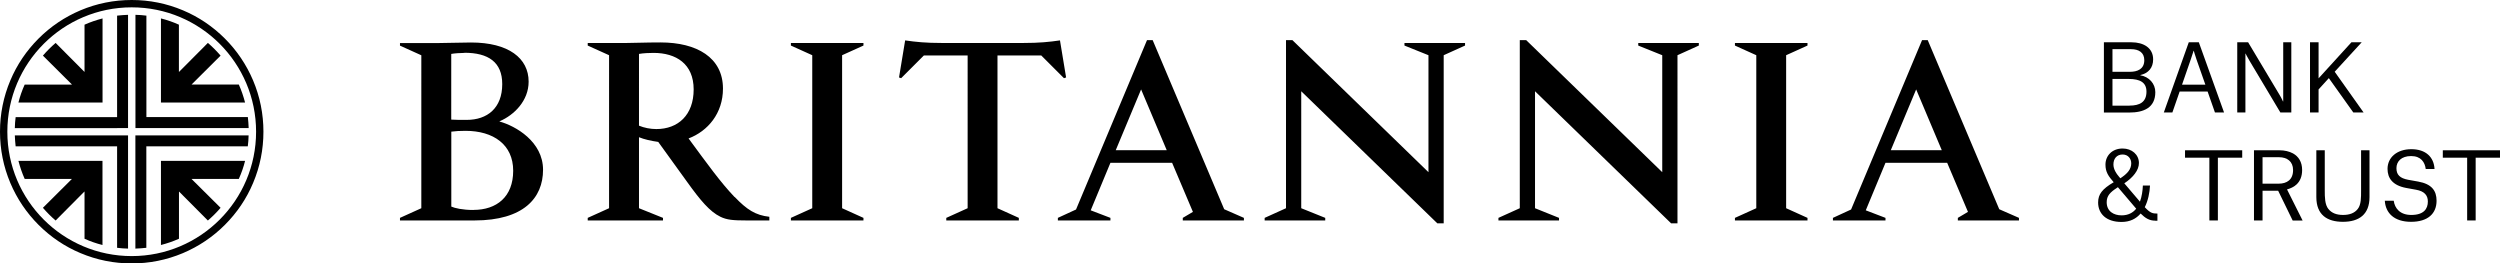 <?xml version="1.0" encoding="UTF-8"?>
<svg id="Layer_2" data-name="Layer 2" xmlns="http://www.w3.org/2000/svg" viewBox="0 0 367.65 38.74">
  <g id="NAV">
    <g>
      <path d="M281.79,13.15l3.77,8.94h-7.5l3.73-8.94Zm1.69-7.25h-.82l-10.44,24.91-2.67,1.23v.38h7.73v-.38l-2.9-1.11,2.9-6.99h9.07l3.06,7.22-1.49,.88v.38h8.99v-.38l-2.9-1.27-10.52-24.87Zm-17.67,26.52v-.38l-3.14-1.42V8.12l3.14-1.42v-.38h-10.67v.38l3.14,1.42V30.62l-3.14,1.42v.38h10.67Zm-24.89-25.72l3.53,1.42V25.32l-20.01-19.42h-.94V30.62l-3.14,1.42v.38h8.91v-.38l-3.53-1.42V13.42l20.01,19.42h.94V8.12l3.14-1.42v-.38h-8.91v.38Zm-34.38,0l3.53,1.42V25.32l-20.01-19.42h-.94V30.62l-3.14,1.42v.38h8.91v-.38l-3.53-1.42V13.42l20.01,19.42h.94V8.12l3.14-1.42v-.38h-8.91v.38Zm-38.73,6.45l3.77,8.94h-7.5l3.73-8.94Zm1.69-7.25h-.82l-10.44,24.91-2.67,1.23v.38h7.73v-.38l-2.9-1.11,2.9-6.99h9.07l3.06,7.22-1.49,.88v.38h8.99v-.38l-2.9-1.27-10.52-24.87Zm-19.67,26.52v-.38l-3.14-1.42V8.16h6.44l3.34,3.34,.31-.11-.9-5.45c-1.57,.23-3.06,.38-5.38,.38h-12.01c-2.32,0-3.81-.15-5.38-.38l-.9,5.45,.31,.11,3.34-3.34h6.44V30.62l-3.14,1.42v.38h10.67Zm-22.85,0v-.38l-3.14-1.42V8.12l3.14-1.42v-.38h-10.67v.38l3.14,1.42V30.62l-3.14,1.42v.38h10.67ZM93.96,7.93c.67-.12,1.61-.15,2.16-.15,3.3,0,5.89,1.61,5.89,5.37s-2.28,5.83-5.49,5.83c-.9,0-1.81-.19-2.55-.5V7.93Zm14.05,21.03c-2.08-2.19-3.92-4.76-6.75-8.6,2.83-1.07,5.06-3.69,5.06-7.33,0-4.57-3.85-6.79-9.18-6.79-2.28,0-3.85,.08-4.94,.08h-5.77v.38l3.14,1.42V30.62l-3.14,1.42v.38h11.07v-.38l-3.53-1.42v-10.44c.75,.31,1.77,.54,2.83,.69l4.24,5.87c1.96,2.73,3.34,4.38,4.91,5.14,.94,.46,1.88,.54,3.85,.54h3.34v-.54c-2.04-.23-3.3-1.04-5.1-2.92m-38.41,1.92c-1.61,0-2.75-.27-3.26-.5v-11.02c.55-.08,1.29-.12,2.08-.12,4.12,0,7.02,2.03,7.02,5.87s-2.43,5.76-5.85,5.76m-1.33-23.11c3.53,0,5.57,1.38,5.57,4.61,0,3.53-2.2,5.26-5.22,5.26-.98,0-1.73,0-2.28-.04V7.93c.39-.08,1.33-.15,1.92-.15m5.18,10.06c2.16-.92,4.28-3.03,4.28-5.83,0-3.45-2.94-5.76-8.48-5.76-1.26,0-3.49,.08-4.67,.08h-5.77v.38l3.14,1.42V30.62l-3.14,1.42v.38h10.95c7.22,0,10.09-3.3,10.09-7.45s-4.04-6.45-6.4-7.1v-.04Z"/>
      <g>
        <path d="M19.37,1.08c10.1,0,18.29,8.19,18.29,18.29s-8.19,18.29-18.29,18.29S1.08,29.47,1.08,19.37,9.27,1.08,19.37,1.08m0-1.08c-2.61,0-5.15,.51-7.54,1.52-2.31,.98-4.38,2.37-6.16,4.15-1.78,1.78-3.18,3.85-4.15,6.16-1.01,2.39-1.52,4.93-1.52,7.54s.51,5.15,1.52,7.54c.98,2.31,2.37,4.38,4.15,6.16,1.78,1.78,3.85,3.18,6.16,4.15,2.39,1.01,4.93,1.52,7.54,1.52s5.15-.51,7.54-1.52c2.31-.98,4.38-2.37,6.16-4.15,1.78-1.78,3.18-3.85,4.15-6.16,1.01-2.39,1.52-4.93,1.52-7.54s-.51-5.15-1.52-7.54c-.98-2.31-2.37-4.38-4.15-6.16-1.78-1.78-3.85-3.18-6.16-4.15-2.39-1.01-4.93-1.52-7.54-1.52h0Z"/>
        <path d="M2.71,23.66c.24,.92,.54,1.8,.92,2.65h6.92s.02,.01,.02,.01l-4.26,4.24c.58,.67,1.2,1.3,1.87,1.87l4.23-4.26,.02,.02v6.92c.84,.38,1.72,.69,2.64,.92v-12.37H2.71Z"/>
        <path d="M18.83,19.91H2.18c.02,.54,.06,1.08,.12,1.61h14.92v14.92c.53,.07,1.06,.11,1.61,.12V19.91Z"/>
        <path d="M36.04,23.66h-12.37v12.37c.92-.24,1.8-.54,2.65-.92v-6.92s.01-.02,.01-.02l4.24,4.26c.67-.58,1.3-1.2,1.87-1.87l-4.26-4.23,.02-.02h6.92c.38-.84,.69-1.72,.92-2.64Z"/>
        <path d="M21.52,19.91h-1.61v16.65c.54-.02,1.08-.06,1.61-.12v-14.92h14.92c.07-.53,.11-1.06,.12-1.61h-15.05Z"/>
        <path d="M19.91,18.83h16.66c-.02-.54-.06-1.08-.12-1.61h-14.92V2.3c-.53-.07-1.06-.11-1.61-.12V18.83Z"/>
        <path d="M36.04,15.08c-.24-.92-.54-1.8-.92-2.65h-6.92s-.02-.01-.02-.01l4.26-4.24c-.58-.67-1.2-1.3-1.87-1.87l-4.24,4.26-.02-.02V3.63c-.84-.38-1.72-.69-2.64-.92V15.08h12.37Z"/>
        <path d="M2.71,15.08H15.08V2.71c-.92,.24-1.8,.54-2.65,.92v6.92s-.01,.02-.01,.02l-4.24-4.26c-.67,.58-1.3,1.2-1.87,1.87l4.26,4.24-.02,.02H3.63c-.38,.84-.69,1.72-.92,2.64Z"/>
        <path d="M17.22,18.83h1.61V2.18c-.54,.02-1.08,.06-1.61,.12v14.93H2.3c-.07,.53-.11,1.06-.12,1.61h15.05Z"/>
      </g>
      <g>
        <path d="M309.4,16.54V6.22h4.06c1.77,0,3.18,.82,3.18,2.51,0,1.25-.7,2.04-1.89,2.31v.03c1.3,.22,2.21,1.24,2.21,2.48,0,2.32-1.74,3-3.82,3h-3.75Zm3.83-5.98c1.09,0,2.11-.39,2.11-1.71,0-1.12-.8-1.62-1.94-1.62h-2.74v3.33h2.58Zm-.07,4.97c1.51,0,2.5-.51,2.5-2.06,0-1.36-.97-1.86-2.6-1.86h-2.4v3.93h2.51Z"/>
        <path d="M324.67,13.46h-4.13l-1.07,3.08h-1.26l3.67-10.32h1.48l3.71,10.32h-1.34l-1.08-3.08Zm-2.5-4.71l-1.28,3.7h3.43l-1.3-3.7c-.22-.62-.4-1.28-.4-1.28h-.03c-.03,.07-.22,.7-.42,1.28Z"/>
        <path d="M329,6.22h1.61l4.59,7.68c.35,.57,.53,1.01,.53,1.01h.04V6.22h1.19v10.32h-1.61l-4.57-7.66c-.4-.67-.54-1-.54-1h-.03v8.66h-1.2V6.22Z"/>
        <path d="M340.97,16.54h-1.26V6.22h1.26v5.3l4.83-5.3h1.51l-3.97,4.33,4.25,5.99h-1.51l-3.6-5.05-1.51,1.66v3.39Z"/>
        <path d="M316.95,32.45c-.86,0-1.44-.35-2.15-1.05-.65,.76-1.55,1.24-2.81,1.24-2.27,0-3.44-1.23-3.44-2.86,0-1.23,.62-2,2.29-2.98-.76-.88-1.21-1.48-1.21-2.59,0-1.32,.99-2.37,2.52-2.37,1.36,0,2.39,.89,2.4,2.12,.01,1.09-.89,2.16-2.15,3l2,2.35c.11,.12,.2,.24,.3,.35,.28-.76,.4-1.61,.43-2.37h1.05c-.05,1.05-.28,2.21-.77,3.18,.8,.85,1.12,.94,1.86,.94v1.05h-.34Zm-5.57-4.87c-1.07,.7-1.57,1.21-1.57,2.16,0,1.35,1.05,1.93,2.19,1.93,.99,0,1.67-.39,2.15-.98-.15-.18-.3-.35-.46-.54l-2.23-2.62-.08,.05Zm.43-1.36c1.07-.69,1.61-1.35,1.61-2.2,0-.67-.45-1.3-1.27-1.3-.86,0-1.35,.62-1.35,1.46,0,.73,.42,1.36,1.01,2.04Z"/>
        <path d="M329.74,23.19h-3.58v9.23h-1.25v-9.23h-3.58v-1.09h8.41v1.09Z"/>
        <path d="M335.02,28.05h-2.29v4.37h-1.26v-10.32h3.74c.76,0,1.43,.16,2,.46,.82,.46,1.34,1.26,1.34,2.44,0,1.94-1.27,2.6-2.21,2.85v.03l2.28,4.55h-1.46l-2.13-4.37Zm.08-1.04c1.21,0,2.12-.58,2.12-2,0-1.27-.88-1.89-2.06-1.89h-2.43v3.89h2.37Z"/>
        <path d="M340.63,22.1h1.25v5.94c0,.94,.01,2.05,.53,2.69,.49,.61,1.21,.88,2.16,.88s1.69-.27,2.16-.88c.51-.63,.49-1.74,.49-2.69v-5.94h1.24v6.88c0,2.59-1.58,3.64-3.91,3.64s-3.91-1.03-3.91-3.64v-6.88Z"/>
        <path d="M356.73,24.87c-.12-1.01-.7-1.92-2.15-1.92s-2.16,.8-2.16,1.78,.51,1.48,1.73,1.71l1.46,.26c2.01,.36,2.71,1.35,2.71,2.82,0,1.89-1.28,3.1-3.75,3.1s-3.75-1.28-3.86-3.1h1.31c.15,1.11,.92,2.09,2.58,2.09,1.84,0,2.44-.89,2.44-1.98,0-.89-.49-1.51-1.75-1.73l-1.44-.26c-2.02-.38-2.74-1.46-2.74-2.81,0-1.67,1.38-2.89,3.5-2.89s3.32,1.16,3.41,2.91h-1.28Z"/>
        <path d="M367.65,23.19h-3.58v9.23h-1.25v-9.23h-3.58v-1.09h8.41v1.09Z"/>
      </g>
    </g>
  </g>
</svg>